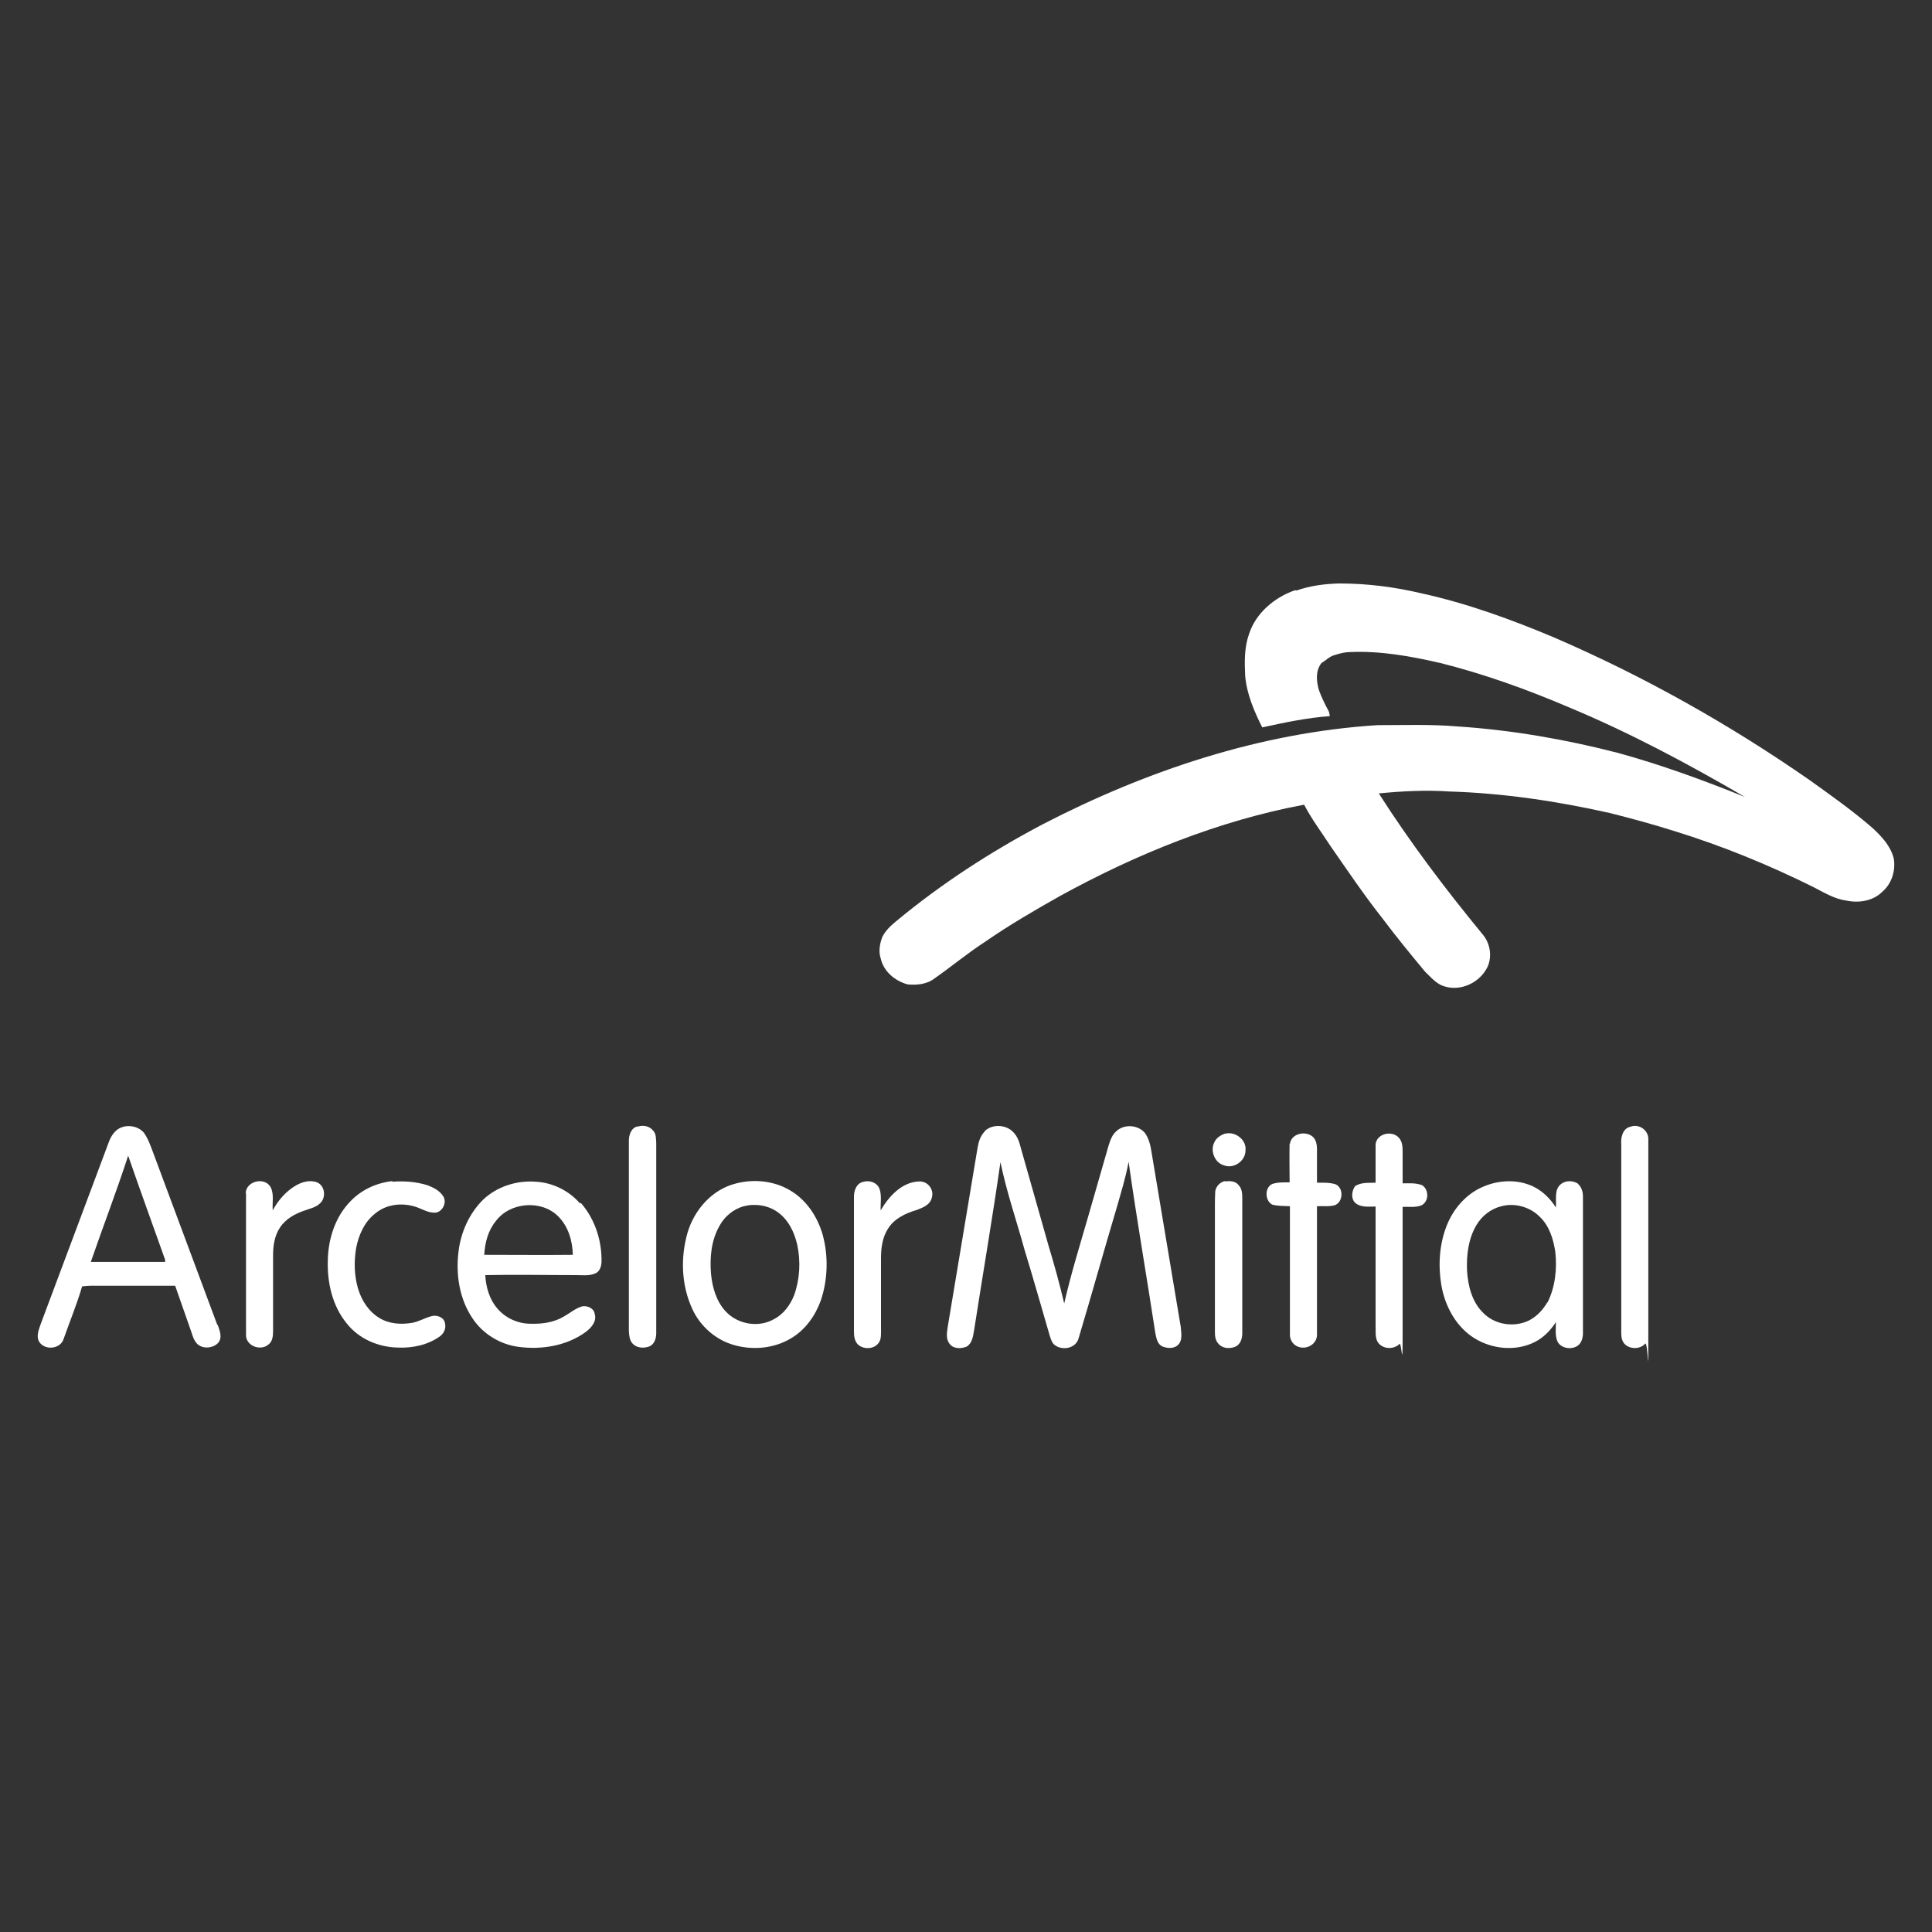 <?xml version="1.0" encoding="UTF-8"?><svg xmlns="http://www.w3.org/2000/svg" id="Ebene_1" version="1.1" viewBox="0 0 600 600"><rect x="0" y="0" width="600" height="600" fill="#333333" stroke="none"/><path d="M402.6,183.4c4.3-1.5,8.8-2.1,13.4-2.2,8.6,0,17.2,1.1,25.6,3.1,14.1,3.1,27.8,8.1,41.1,13.7,27.8,12,54.3,26.9,79.2,44.2,6.7,4.8,13.5,9.6,19.7,15,2.8,2.6,5.5,5.5,6.5,9.3.7,3.8-.6,8-3.6,10.5-2.8,2.8-7.2,3.5-11,2.7-3.8-.5-7-2.5-10.3-4.2-13.9-6.9-28.3-12.8-43.2-17.4-6.6-2.1-13.3-3.9-20-5.6-16.5-3.7-33.2-6.2-50-6.7-7.3-.5-14.6-.1-21.8.6,9.7,15.2,20.6,29.6,32.1,43.6,2.4,2.7,3.2,6.8,1.7,10.2-2.3,4.9-8.3,7.8-13.5,6.1-2.4-.7-4.1-2.8-5.9-4.5-4.5-5.4-9-10.9-13.2-16.5-5.7-7.2-10.8-14.8-16.1-22.4-2.8-4.3-5.9-8.4-8.3-13-26.6,5-52,15.3-75.7,28.3-8,4.5-15.9,9.1-23.4,14.3-5.4,3.5-10.3,7.6-15.6,11.3-2.4,1.9-5.6,2.2-8.5,1.9-3.9-1.1-7.4-4-8.3-8.1-.7-2.1-.3-4.5.5-6.6,1-2,2.6-3.5,4.3-4.9,14.1-11.7,29.4-21.6,45.5-30.1,32.3-16.7,67.6-28.5,104-30.8,8.3,0,16.6-.3,24.8.4,16.8,1.1,33.5,4,49.8,8.2,13.5,3.7,26.6,8.5,39.5,13.7-17.7-10.3-35.8-20-54.8-27.9-12.9-5.5-26.2-10.3-39.8-13.7-9.1-2.1-18.5-3.8-27.9-3.4-1.7,0-3.2.4-4.8.9-1.7.4-2.8,1.7-4.2,2.5-1.9,2.4-1.6,5.7-.8,8.4.8,2.2,1.8,4.3,2.9,6.3.3.5.4,1.2.5,1.8-7.1.5-14.1,2-21,3.5-2.5-5-4.8-10.3-5.3-16-.2-4.3-.3-8.8,1.2-13,2.1-6.5,7.9-11.4,14.3-13.6h0Z" fill="#fff"/><path d="M198,349.9c1.7-.6,3.8-.2,4.9,1.3.9,1,.8,2.4.9,3.7v59.1c0,1.7-.6,3.6-2.3,4.2-1.7.6-3.9.4-5.1-1-.9-1-1-2.4-1.1-3.8v-59.1c0-1.9.7-4,2.7-4.5h0Z" fill="#fff"/><path d="M305.8,351.3c1.7-1.7,4.4-2,6.6-1.2s3.6,2.8,4.2,4.9c3,10.7,6.1,21.4,9.1,32.1,1.8,5.9,3.4,11.8,4.8,17.7,2.1-9.2,4.9-18.2,7.5-27.2,2.1-7.3,4.2-14.6,6.3-21.9.5-1.6,1.1-3.3,2.4-4.4,2.4-2.3,6.8-2,8.9.6,1.2,1.7,1.7,3.8,2,5.8,3,18.2,6.1,36.3,9.1,54.4.1,1.8.6,3.8-.6,5.3-1.2,1.5-3.4,1.4-5,.8-1.7-.7-2-2.7-2.3-4.2-2.7-17.7-5.8-35.4-8.3-53.2-.9,4.9-2.4,9.7-3.8,14.6-4,13.4-7.7,26.8-11.7,40.1-.8,3.4-5.4,4.1-7.7,2-.7-.7-1-1.8-1.3-2.7-2.6-8.9-5.1-17.8-7.8-26.6-2.5-9.1-5.6-18-7.5-27.3-2.5,17.5-5.5,34.9-8.2,52.3-.3,1.8-.6,4-2.3,5-1.7.7-4.2.8-5.4-1-1.1-1.5-.7-3.4-.5-5,3.1-18.6,6.2-37.2,9.3-55.8.3-1.8.9-3.7,2.2-5h0Z" fill="#fff"/><path d="M506.4,349.9c2.7-1,5.7,1.2,5.5,4.1,0,19.7,0,39.4,0,59.1s0,3.1-1,4.2c-1.8,2.1-5.9,1.7-7-.9-.4-.9-.4-1.9-.4-2.8v-58.1c-.2-2.2.4-5.1,2.9-5.6h0Z" fill="#fff"/><path d="M380.4,352.1c3.2-.9,6.8,1.9,6.4,5.2,0,3.3-3.7,5.8-6.7,4.6-2.9-.8-4.4-4.6-2.9-7.3.6-1.3,2-2.1,3.3-2.6h0Z" fill="#fff"/><path d="M400.6,355.3c.3-3.1,4.4-4.2,6.8-2.5,1.3.9,1.6,2.6,1.6,4.1v10.4c1.9,0,3.9-.1,5.8.5,2.6,1.2,2.3,5.6-.3,6.5-1.8.5-3.7.2-5.5.3,0,13.2,0,26.5,0,39.8.1,2.9-3,4.8-5.7,3.9-1.9-.6-2.9-2.5-2.7-4.4v-39.3c-1.8-.1-3.7,0-5.5-.5-2.3-1.2-2.4-5.3,0-6.4,1.8-.6,3.6-.5,5.4-.5,0-4-.1-8.1,0-12.1h0Z" fill="#fff"/><path d="M427.2,355.5c.2-3.4,5-4.6,7.2-2.2,1.2,1.3,1.2,3.1,1.2,4.7v9.5c2,0,4.1-.2,6.1.6,2.1,1.4,2.1,5-.2,6.2-1.9.8-4,.4-5.9.5,0,13.1,0,26.2,0,39.3s-.3,2.4-1,3.3c-1.9,1.9-5.6,1.6-6.9-.9-.7-1.6-.4-3.3-.5-4.9v-36.9c-2.1,0-4.6.4-6.4-1.2-1.3-1.4-1-3.6,0-5.1,1.9-1.3,4.3-1,6.4-1.1,0-4,0-8,0-11.9h0Z" fill="#fff"/><path d="M67.5,411.5c-6.7-17.9-13.3-35.8-20-53.7-.8-2.1-1.5-4.2-2.8-6-2-2.4-6.1-2.8-8.5-.8h0c-1.3,1.1-2.1,2.7-2.6,4.2-7,18.7-14,37.4-21,56.1-.6,1.8-1.5,3.9-.3,5.6,1.9,2.6,6.6,2,7.5-1.2,1.9-5.4,4.1-10.7,5.7-16.2,2.1-.3,4.2-.2,6.3-.2,7.5,0,15.1,0,22.6,0,1.6,4.7,3.3,9.3,4.9,14,.5,1.5.9,3.1,2.1,4.2,1.8,1.5,4.7,1.2,6.3-.4,1.5-1.7.5-3.9-.1-5.7ZM50.8,391.9h-22.6c3.8-11,8-21.9,11.6-33,3.7,10.7,7.6,21.4,11.4,32.1.1.4.3,1.1-.4.9Z" fill="#fff"/><path d="M76.3,370.7c0-3.9,5.8-5.3,7.7-2.1,1.2,2.2.5,4.8.7,7.3,1.6-3,3.9-5.7,6.8-7.5,2.1-1.3,4.6-2.1,7-1.2,2.5,1.1,2.8,4.8.9,6.5-1.3,1.3-3.1,1.6-4.7,2.2-3,1-6,2.6-7.8,5.4-1.7,2.6-2.1,5.7-2.1,8.7v23.5c0,1.5-.2,3.2-1.5,4.1-2.5,2.1-7.1.3-6.9-3.2,0-14.6,0-29.2,0-43.9h0Z" fill="#fff"/><path d="M121.8,367c3.7-.3,7.5,0,11,1.1,1.8.7,3.6,1.6,4.7,3.2,1.5,1.9,0,5.1-2.3,5.3-2,.1-3.7-.9-5.5-1.6-4.3-1.6-9.5-1.2-13.1,1.8-3.4,2.6-5.2,6.7-6,10.8-.7,4.2-.6,8.6.6,12.6,1.1,3.7,3.3,7.1,6.6,9.1,3.1,1.9,6.8,2.1,10.3,1.5,2.1-.4,4-1.6,6.1-2.1,1.6-.4,3.8.5,4,2.3.4,1.6-.4,3.2-1.7,4.1-3.7,2.6-8.4,3.6-12.9,3.4-6.1-.1-12.2-2.7-16-7.6-4.4-5.4-6-12.6-5.8-19.4.1-6.7,2.3-13.7,7.2-18.6,3.4-3.5,8.1-5.6,12.9-6.1h0Z" fill="#fff"/><path d="M268.2,367c1.9-.5,4.1.2,4.9,2.1.8,2.1.3,4.5.4,6.8,2.5-4.3,6.6-8.9,12.1-9,2.6,0,4.5,2.5,3.8,5-.5,2.3-2.9,3.2-4.8,3.9-3.4,1-7,2.7-8.9,5.9-1.7,2.7-2.1,6-2.1,9.1v22.9c0,1.1,0,2.4-.7,3.3-1.4,2.1-4.9,2.2-6.6.4-.9-1-1.1-2.5-1.1-3.8v-42c0-2,.9-4.3,3.1-4.6h0Z" fill="#fff"/><path d="M380.5,366.9c1.5-.2,3.3-.1,4.2,1.2,1,1,1.1,2.6,1.1,4v42c0,1.7-.6,3.5-2.3,4.2-1.7.6-3.9.5-5.1-1-1-1-1.1-2.4-1.1-3.8v-38.6c0-1.6,0-3.3.1-4.9.2-1.5,1.4-2.8,2.9-3.2h0Z" fill="#fff"/><path d="M180.1,373.7c-3.4-3.9-8.4-6.4-13.6-6.7-6-.5-12.2,1.5-16.5,5.6h0c-4.3,4.3-6.9,10.1-7.6,16.1-.9,7.2.3,14.8,4.4,20.8,3.2,4.8,8.6,8.1,14.4,8.8,7,.9,14.6-.3,20.5-4.5,1.8-1.3,3.7-3.3,3-5.7-.2-1.8-2.3-2.7-3.9-2.4-2.1.6-3.8,2.1-5.6,3.1-3.1,1.9-6.8,2.4-10.4,2.3-4,0-7.9-1.8-10.4-4.8-2.4-2.8-3.5-6.6-3.7-10.3,9.4-.2,18.8,0,28.2,0,2,0,4,.3,5.9-.5,1.4-.5,1.9-2.1,2-3.4.2-6.6-2-13.5-6.4-18.5ZM150.4,389.6c.2-3.7,1.2-7.5,3.6-10.4h0c4.4-5.9,14.2-6.7,19.4-1.4,3.1,3.1,4.4,7.6,4.5,11.9-9.2.1-18.4,0-27.6,0Z" fill="#fff"/><path d="M255.5,383.5c-1.6-5.6-5-10.8-10.1-13.8-5-3-11.2-3.6-16.7-2.2h0c-7.5,1.8-13.1,8.2-15.2,15.4-2.2,7.7-1.9,16.3,1.5,23.6,2.4,5.3,7.2,9.6,12.9,11.2,5.9,1.7,12.5,1.1,17.8-2.1,4.4-2.6,7.5-7,9.2-11.7,2.2-6.5,2.4-13.8.6-20.4ZM246.6,402.3c-1.2,3-3.3,5.9-6.3,7.4-4.7,2.7-11.2,1.6-14.9-2.4-3-3.2-4.2-7.6-4.6-11.8-.4-5.1.1-10.4,2.7-14.9,1.6-2.9,4.3-5.1,7.5-6h0c3.6-.9,7.6-.3,10.6,1.9,3.3,2.4,5.1,6.2,6,10.1,1.1,5.2.8,10.7-1,15.7Z" fill="#fff"/><path d="M490.2,367.7c-1.5-1.1-3.9-1.2-5.4,0h0c-2.2,1.7-1.4,4.8-1.6,7.3-1.7-2.7-4.1-5.1-7-6.5-4.8-2.3-10.6-2.1-15.5,0-5.3,2.2-9.3,6.8-11.4,12.1-2.3,5.8-2.7,12.3-1.7,18.4,1.1,6.5,4.5,13,10.3,16.6,5.5,3.4,12.7,4.1,18.5,1.3,2.9-1.4,5.1-3.7,6.8-6.3,0,2-.3,3.9.4,5.8.9,2.2,3.9,2.8,5.9,1.8,1.5-.7,2.1-2.5,2.1-4.1v-42.5c0-1.4-.4-2.9-1.5-3.9ZM480.5,404.5c-1.4,2.4-3.4,4.5-5.9,5.7-4.6,2.1-10.5,1.2-14.1-2.6-3.4-3.4-4.6-8.3-4.9-13-.2-4.8.4-9.9,2.9-14.1,1.7-2.9,4.5-5.1,7.8-5.9h0c4.1-1.1,8.8.2,11.8,3.2,3,2.8,4.3,6.9,4.9,10.9.6,5.3,0,11-2.4,15.8Z" fill="#fff"/></svg>